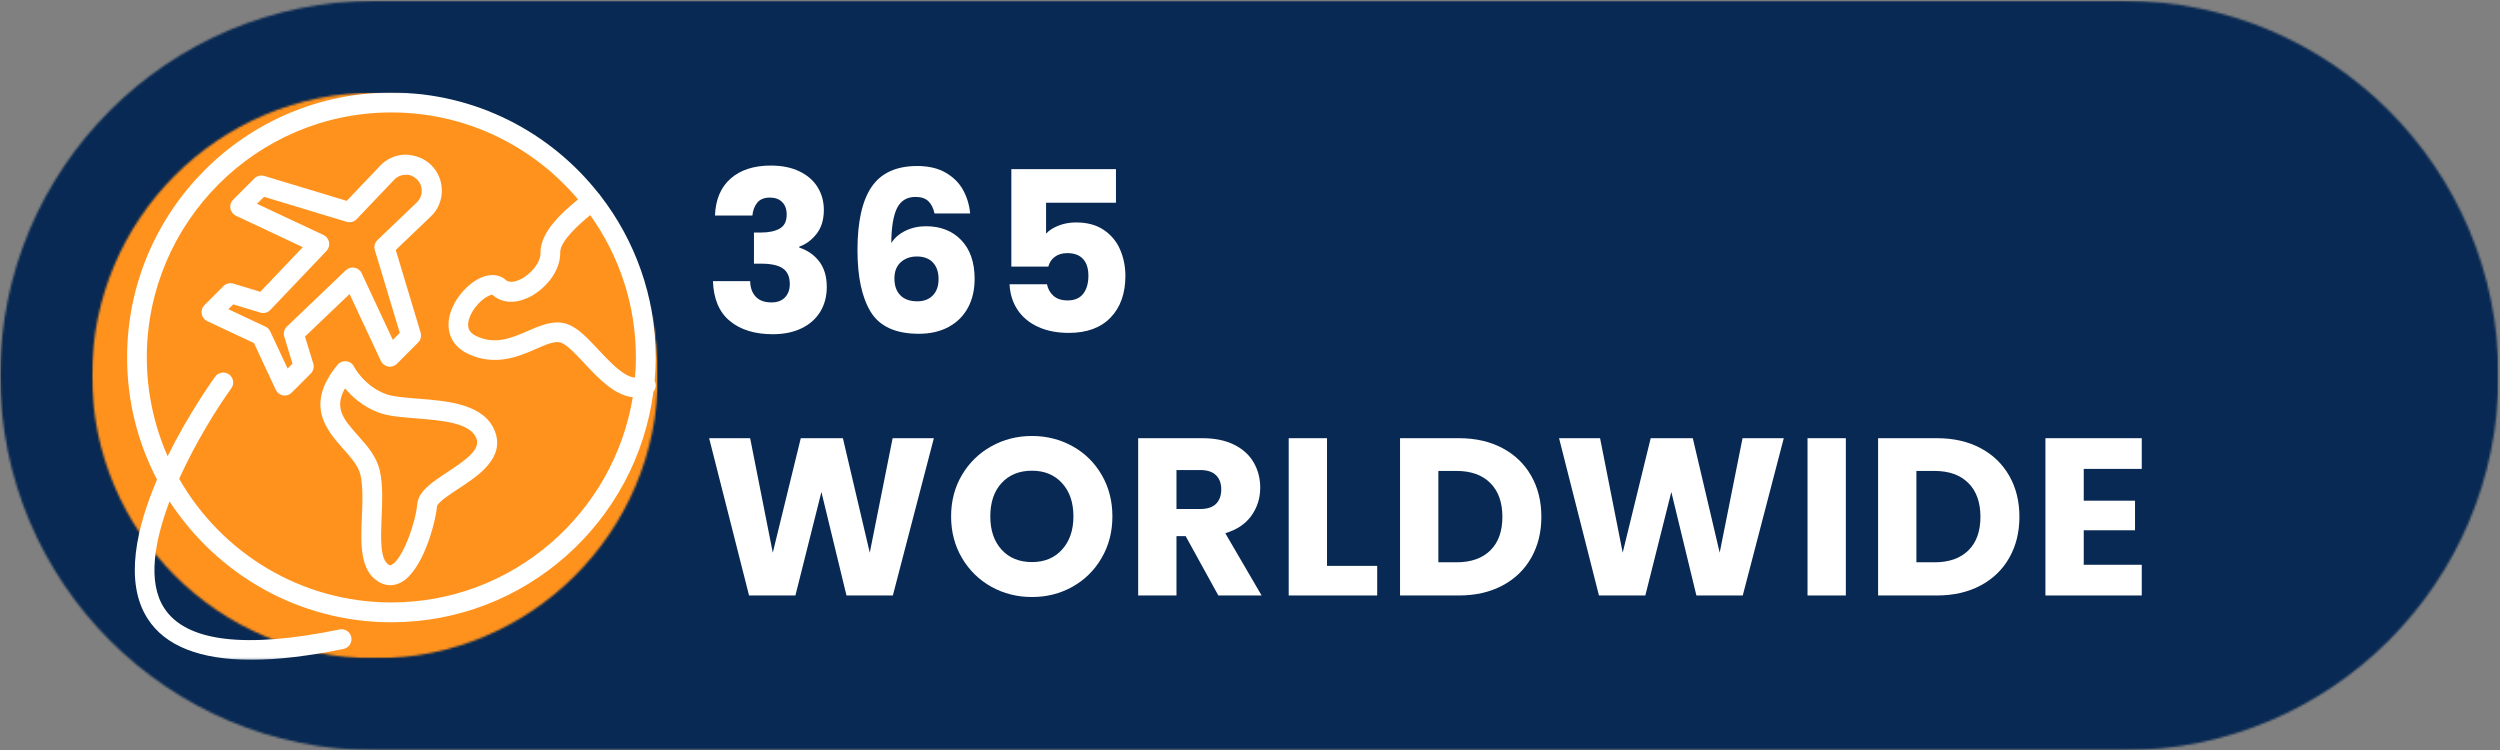 <?xml version="1.0" encoding="UTF-8"?>
<svg xmlns="http://www.w3.org/2000/svg" xmlns:xlink="http://www.w3.org/1999/xlink" width="1176px" height="353px" viewBox="0 0 1176 353" version="1.1">
  <rect x="0" y="0" width="1176" height="353" fill="#808080" stroke="none"/>
  <title>icon-365w</title>
  <defs>
    <polygon id="path-1" points="5.68434189e-14 0 1175.219 0 1175.219 352.578 5.68434189e-14 352.578"></polygon>
    <path d="M998.927,0 C1096.292,0 1175.219,78.927 1175.219,176.286 C1175.219,273.651 1096.292,352.578 998.927,352.578 L176.292,352.578 C78.927,352.578 5.68434189e-14,273.651 5.68434189e-14,176.286 C5.68434189e-14,78.927 78.927,0 176.292,0 L998.927,0" id="path-3"></path>
    <polygon id="path-5" points="-5.68434189e-14 5.68434189e-14 266.198 5.68434189e-14 266.198 266.198 -5.68434189e-14 266.198"></polygon>
    <path d="M133.099,0 C59.589,0 -5.68434189e-14,59.589 -5.68434189e-14,133.099 C-5.68434189e-14,206.609 59.589,266.198 133.099,266.198 C206.609,266.198 266.198,206.609 266.198,133.099 C266.198,59.589 206.609,0 133.099,0" id="path-7"></path>
    <polygon id="path-9" points="0 0 250.391 0 250.391 266.797 0 266.797"></polygon>
  </defs>
  <g id="Page-1" stroke="none" stroke-width="1" fill="none" fill-rule="evenodd">
    <g id="icon-365w" transform="translate(0.094, 0.365)">
      <g id="Clipped">
        <mask id="mask-2" fill="white">
          <use xlink:href="#path-1"></use>
        </mask>
        <g id="Path"></g>
        <g mask="url(#mask-2)">
          <mask id="mask-4" fill="white">
            <use xlink:href="#path-3"></use>
          </mask>
          <g id="Path"></g>
          <polygon id="Path" fill="#082953" fill-rule="nonzero" mask="url(#mask-4)" points="5.68434189e-14 0 1175.219 0 1175.219 352.578 5.68434189e-14 352.578"></polygon>
        </g>
      </g>
      <g id="Clipped" transform="translate(43.193, 43.187)">
        <mask id="mask-6" fill="white">
          <use xlink:href="#path-5"></use>
        </mask>
        <g id="Path"></g>
        <g mask="url(#mask-6)">
          <g transform="translate(0, 0)">
            <mask id="mask-8" fill="white">
              <use xlink:href="#path-7"></use>
            </mask>
            <g id="Path" stroke="none" fill="none"></g>
            <polygon id="Path" stroke="none" fill="#FF921D" fill-rule="nonzero" mask="url(#mask-8)" points="-5.68434189e-14 0 266.198 0 266.198 266.198 -5.68434189e-14 266.198"></polygon>
          </g>
        </g>
      </g>
      <path d="M143.375,157.958 L164.339,137.948 L179.078,169.437 C179.745,170.823 180.979,171.776 182.505,172.057 C183.979,172.344 185.547,171.823 186.594,170.776 L196.578,160.771 C197.813,159.578 198.24,157.766 197.766,156.099 L186.068,117.224 L202.521,101.5 C205.849,98.359 207.703,94.068 207.751,89.495 C207.797,84.922 206.036,80.589 202.807,77.349 C199.573,74.109 195.245,72.536 190.682,72.391 C186.115,72.437 181.839,74.297 178.698,77.63 L163.01,94.115 L124.214,82.396 C122.547,81.922 120.792,82.349 119.552,83.589 L109.568,93.594 C108.474,94.687 108,96.214 108.286,97.693 C108.521,99.167 109.521,100.453 110.901,101.12 L142.328,115.891 L122.359,136.901 L109.661,133.042 C108,132.562 106.24,132.995 105.005,134.234 L96.068,143.187 C94.974,144.286 94.495,145.807 94.781,147.286 C95.021,148.76 96.021,150.047 97.396,150.714 L119.365,161.005 L129.635,183.016 C130.297,184.401 131.536,185.354 133.057,185.635 C133.344,185.687 133.578,185.687 133.865,185.687 C135.099,185.687 136.292,185.208 137.146,184.302 L146.083,175.349 C147.318,174.156 147.75,172.344 147.271,170.677 L143.375,157.958 Z M135.198,173.01 L127.016,155.526 C126.542,154.526 125.781,153.766 124.781,153.286 L107.333,145.094 L109.615,142.807 L122.359,146.667 C124.021,147.193 125.875,146.714 127.068,145.427 L153.5,117.651 C154.547,116.557 154.974,115.031 154.688,113.557 C154.406,112.078 153.453,110.839 152.073,110.172 L120.792,95.5 L124.12,92.214 L162.964,103.979 C164.625,104.453 166.479,104.026 167.667,102.74 L185.307,84.208 C186.734,82.729 188.635,81.875 190.682,81.875 C192.63,81.635 194.625,82.635 196.099,84.062 C197.526,85.495 198.333,87.448 198.286,89.495 C198.286,91.547 197.432,93.448 195.958,94.88 L177.464,112.552 C176.177,113.745 175.703,115.604 176.229,117.271 L187.969,156.193 L184.693,159.531 L170.047,128.182 C169.427,126.802 168.146,125.849 166.672,125.562 C165.198,125.276 163.677,125.75 162.583,126.75 L134.865,153.24 C133.578,154.432 133.104,156.292 133.625,157.958 L137.479,170.724 L135.198,173.01 Z" id="Shape" fill="#FFFFFF" fill-rule="nonzero"></path>
      <g id="Clipped" transform="translate(58.906, 43.187)">
        <mask id="mask-10" fill="white">
          <use xlink:href="#path-9"></use>
        </mask>
        <g id="Path"></g>
        <path d="M249.021,135.875 C248.974,135.828 248.927,135.781 248.927,135.734 C249.26,132.063 249.448,128.349 249.448,124.583 C249.448,95.906 239.703,69.464 223.344,48.359 C223.25,48.167 223.156,47.974 223.016,47.833 C222.917,47.74 222.776,47.688 222.682,47.547 C199.953,18.63 164.677,0 125.12,0 C56.557,0 0.786,55.885 0.786,124.583 C0.786,145.307 5.875,164.844 14.859,182.042 C5.255,204.578 -0.688,230.161 10.438,247.453 C18.667,260.318 35.068,266.797 59.271,266.797 C71.677,266.797 86.13,265.083 102.63,261.698 C105.151,261.177 106.766,258.698 106.245,256.172 C105.719,253.646 103.297,252.026 100.729,252.552 C56.177,261.698 28.411,258.318 18.188,242.406 C10.344,230.208 13.625,211.151 20.755,192.286 C43.01,226.49 81.474,249.167 125.12,249.167 C188.208,249.167 240.464,201.813 248.354,140.734 C249.448,139.401 249.781,137.542 249.021,135.875 Z M239.703,134.068 C234.901,133.734 229.479,128.396 222.682,121.156 C217.734,115.865 213.125,110.865 208.13,109.005 C201.854,106.672 195.484,109.432 189.349,112.104 C181.932,115.344 174.234,118.677 165.438,114.724 C162.677,113.484 159.828,111.339 161.917,105.719 C164.344,99.193 171,94.667 172.708,95.188 C176.943,98.953 182.979,99.427 189.349,96.521 C196.865,93.047 204.708,84.422 204.521,75.276 C204.375,69.703 214.172,61.318 218.641,57.646 C232.141,76.516 240.13,99.667 240.13,124.583 C240.13,127.776 239.99,130.922 239.703,134.068 Z M125.12,239.833 C82.422,239.833 45.099,216.391 25.276,181.661 C33.214,164.13 43.438,147.927 49.807,139.115 C51.328,137.021 50.854,134.115 48.76,132.589 C46.667,131.063 43.771,131.542 42.245,133.589 C41.203,135.016 29.885,150.786 19.854,171.036 C13.578,156.792 10.057,141.068 10.057,124.536 C10.109,61.031 61.693,9.339 125.12,9.339 C160.302,9.339 191.823,25.25 212.932,50.26 C206.229,55.74 195.01,65.318 195.245,75.464 C195.344,79.755 190.875,85.516 185.5,87.995 C184.167,88.615 180.839,89.854 178.984,88.188 C175.99,85.469 171.667,85.089 167.146,87.089 C159.828,90.375 151.979,100 151.979,109.151 C151.979,115.344 155.406,120.344 161.729,123.156 C174.281,128.776 185.167,124.063 193.156,120.583 C198.005,118.438 202.234,116.63 204.995,117.677 C207.896,118.771 212.031,123.203 215.979,127.443 C222.396,134.302 230.005,142.401 238.656,143.307 C229.62,198 182.172,239.833 125.12,239.833 Z" id="Shape" fill="#FFFFFF" fill-rule="nonzero" mask="url(#mask-10)"></path>
      </g>
      <path d="M196.531,187.161 C190.349,186.687 184.547,186.208 181.172,184.922 C171.094,181.062 166.479,172.25 166.432,172.109 C165.719,170.677 164.391,169.724 162.818,169.583 C161.25,169.391 159.682,170.01 158.682,171.25 C143.042,190.214 153.641,202.073 161.344,210.745 C165.052,214.937 168.573,218.891 169.521,223.229 C170.714,228.849 170.427,235.901 170.141,242.76 C169.62,255.198 169.047,268.01 178.031,273.349 C179.792,274.396 181.646,274.922 183.5,274.922 C185.167,274.922 186.781,274.49 188.401,273.682 C198.62,268.443 204.755,245.859 205.469,237.807 C205.703,235.995 212.125,231.755 215.594,229.516 C224.818,223.464 237.464,215.13 232.76,202.646 C227.859,189.641 210.505,188.26 196.531,187.161 Z M210.458,221.656 C203.089,226.516 196.719,230.661 196.151,236.948 C195.385,245.714 189.255,262.724 184.12,265.344 C183.547,265.63 183.313,265.63 182.786,265.297 C178.604,262.818 179.031,252.766 179.411,243.094 C179.745,235.661 180.078,227.99 178.604,221.229 C177.177,214.51 172.661,209.411 168.286,204.505 C161.63,197.026 156.875,191.687 162.203,182.302 C165.385,186.115 170.474,190.833 177.844,193.641 C182.453,195.406 188.922,195.927 195.818,196.453 C207.703,197.406 221.203,198.453 224.01,205.885 C225.958,210.984 219.589,215.651 210.458,221.656 Z" id="Shape" fill="#FFFFFF" fill-rule="nonzero"></path>
      <g id="Group" transform="translate(335.278, 77.518)" fill="#FFFFFF" fill-rule="nonzero">
        <g id="Path">
          <path d="M0.958,23.5 C1.234,15.974 3.693,10.177 8.333,6.104 C12.969,2.036 19.255,0 27.188,0 C32.464,0 36.979,0.917 40.729,2.75 C44.49,4.573 47.339,7.062 49.271,10.229 C51.198,13.385 52.167,16.927 52.167,20.854 C52.167,25.495 51.005,29.271 48.688,32.188 C46.365,35.104 43.667,37.094 40.583,38.146 L40.583,38.562 C44.583,39.896 47.74,42.115 50.062,45.208 C52.38,48.292 53.542,52.26 53.542,57.104 C53.542,61.469 52.542,65.312 50.542,68.646 C48.542,71.979 45.625,74.599 41.792,76.5 C37.958,78.391 33.406,79.333 28.146,79.333 C19.714,79.333 12.984,77.266 7.958,73.125 C2.943,68.99 0.292,62.74 0,54.375 L17.5,54.375 C17.568,57.458 18.443,59.896 20.125,61.688 C21.818,63.479 24.281,64.375 27.521,64.375 C30.255,64.375 32.375,63.594 33.875,62.021 C35.385,60.438 36.146,58.344 36.146,55.729 C36.146,52.37 35.073,49.932 32.938,48.417 C30.797,46.906 27.375,46.146 22.667,46.146 L19.292,46.146 L19.292,31.5 L22.667,31.5 C26.25,31.5 29.146,30.891 31.354,29.667 C33.573,28.432 34.688,26.229 34.688,23.062 C34.688,20.536 33.979,18.573 32.562,17.167 C31.156,15.766 29.229,15.062 26.771,15.062 C24.104,15.062 22.115,15.875 20.812,17.5 C19.521,19.115 18.771,21.115 18.562,23.5 L0.958,23.5 Z"></path>
        </g>
      </g>
      <g id="Group" transform="translate(403.263, 77.726)" fill="#FFFFFF" fill-rule="nonzero">
        <g id="Shape">
          <path d="M36.25,22.333 C35.677,19.74 34.693,17.792 33.292,16.5 C31.885,15.198 29.885,14.542 27.292,14.542 C23.276,14.542 20.385,16.286 18.625,19.771 C16.875,23.245 15.964,28.74 15.896,36.25 C17.448,33.792 19.677,31.865 22.583,30.458 C25.5,29.042 28.714,28.333 32.229,28.333 C39.115,28.333 44.651,30.516 48.833,34.875 C53.01,39.24 55.104,45.312 55.104,53.104 C55.104,58.229 54.068,62.729 52,66.604 C49.927,70.469 46.906,73.49 42.938,75.667 C38.964,77.833 34.271,78.917 28.854,78.917 C18.047,78.917 10.531,75.531 6.312,68.75 C2.104,61.974 0,52.229 0,39.521 C0,26.177 2.229,16.25 6.688,9.75 C11.146,3.25 18.292,0 28.125,0 C33.385,0 37.823,1.036 41.438,3.104 C45.062,5.177 47.802,7.896 49.667,11.271 C51.526,14.646 52.635,18.333 53,22.333 L36.25,22.333 Z M27.917,42.562 C24.885,42.562 22.375,43.458 20.375,45.25 C18.375,47.042 17.375,49.594 17.375,52.896 C17.375,56.271 18.302,58.911 20.167,60.812 C22.026,62.703 24.677,63.646 28.125,63.646 C31.219,63.646 33.667,62.719 35.458,60.854 C37.25,58.995 38.146,56.448 38.146,53.208 C38.146,49.906 37.26,47.307 35.5,45.417 C33.75,43.516 31.219,42.562 27.917,42.562 Z"></path>
        </g>
      </g>
      <g id="Group" transform="translate(474.808, 79.205)" fill="#FFFFFF" fill-rule="nonzero">
        <g id="Path">
          <path d="M50.042,15.792 L17.167,15.792 L17.167,30.333 C18.568,28.792 20.531,27.531 23.062,26.542 C25.604,25.557 28.344,25.062 31.292,25.062 C36.552,25.062 40.922,26.26 44.396,28.646 C47.88,31.036 50.427,34.135 52.042,37.938 C53.667,41.729 54.479,45.833 54.479,50.25 C54.479,58.474 52.156,64.995 47.521,69.812 C42.88,74.62 36.344,77.021 27.917,77.021 C22.302,77.021 17.422,76.057 13.271,74.125 C9.13,72.198 5.938,69.51 3.688,66.062 C1.438,62.62 0.208,58.646 0,54.146 L17.604,54.146 C18.021,56.328 19.031,58.141 20.646,59.583 C22.271,61.031 24.484,61.75 27.292,61.75 C30.594,61.75 33.052,60.698 34.667,58.583 C36.276,56.474 37.083,53.661 37.083,50.146 C37.083,46.703 36.24,44.073 34.562,42.25 C32.88,40.417 30.422,39.5 27.188,39.5 C24.797,39.5 22.823,40.083 21.271,41.25 C19.729,42.406 18.714,43.932 18.229,45.833 L0.833,45.833 L0.833,0 L50.042,0 L50.042,15.792 Z"></path>
        </g>
      </g>
      <g id="Group" transform="translate(333.486, 205.764)" fill="#FFFFFF" fill-rule="nonzero">
        <g id="Path">
          <polygon points="105.708 0 86.417 73.979 64.604 73.979 52.812 25.292 40.583 73.979 18.771 73.979 0 0 19.292 0 29.938 53.854 43.104 0 62.917 0 75.562 53.854 86.312 0"></polygon>
        </g>
      </g>
      <g id="Group" transform="translate(447.304, 204.722)" fill="#FFFFFF" fill-rule="nonzero">
        <g id="Shape">
          <path d="M38.042,75.75 C31.083,75.75 24.708,74.141 18.917,70.917 C13.125,67.682 8.521,63.167 5.104,57.375 C1.698,51.583 0,45.073 0,37.833 C0,30.599 1.698,24.099 5.104,18.333 C8.521,12.573 13.125,8.078 18.917,4.854 C24.708,1.62 31.083,0 38.042,0 C45,0 51.375,1.62 57.167,4.854 C62.958,8.078 67.521,12.573 70.854,18.333 C74.198,24.099 75.875,30.599 75.875,37.833 C75.875,45.073 74.188,51.583 70.812,57.375 C67.438,63.167 62.865,67.682 57.104,70.917 C51.354,74.141 45,75.75 38.042,75.75 Z M38.042,59.312 C43.943,59.312 48.667,57.349 52.208,53.417 C55.76,49.49 57.542,44.292 57.542,37.833 C57.542,31.292 55.76,26.078 52.208,22.188 C48.667,18.286 43.943,16.333 38.042,16.333 C32.068,16.333 27.302,18.266 23.75,22.125 C20.208,25.99 18.438,31.224 18.438,37.833 C18.438,44.365 20.208,49.578 23.75,53.479 C27.302,57.37 32.068,59.312 38.042,59.312 Z"></path>
        </g>
      </g>
      <g id="Group" transform="translate(535.3, 205.764)" fill="#FFFFFF" fill-rule="nonzero">
        <g id="Shape">
          <path d="M37.708,73.979 L22.333,46.062 L18.021,46.062 L18.021,73.979 L0,73.979 L0,0 L30.229,0 C36.062,0 41.031,1.021 45.146,3.062 C49.255,5.104 52.323,7.906 54.354,11.458 C56.396,15 57.417,18.948 57.417,23.292 C57.417,28.208 56.026,32.604 53.25,36.479 C50.484,40.344 46.396,43.078 40.979,44.688 L58.062,73.979 L37.708,73.979 Z M18.021,33.312 L29.188,33.312 C32.479,33.312 34.948,32.51 36.604,30.896 C38.255,29.271 39.083,26.99 39.083,24.042 C39.083,21.224 38.255,19.01 36.604,17.396 C34.948,15.786 32.479,14.979 29.188,14.979 L18.021,14.979 L18.021,33.312 Z"></path>
        </g>
      </g>
      <g id="Group" transform="translate(606.113, 205.764)" fill="#FFFFFF" fill-rule="nonzero">
        <g id="Path">
          <polygon points="18.021 60.062 41.625 60.062 41.625 73.979 0 73.979 0 0 18.021 0"></polygon>
        </g>
      </g>
      <g id="Group" transform="translate(658.485, 205.764)" fill="#FFFFFF" fill-rule="nonzero">
        <g id="Shape">
          <path d="M27.708,0 C35.5,0 42.312,1.552 48.146,4.646 C53.979,7.729 58.49,12.073 61.688,17.667 C64.88,23.25 66.479,29.698 66.479,37 C66.479,44.24 64.88,50.667 61.688,56.292 C58.49,61.906 53.958,66.26 48.083,69.354 C42.219,72.438 35.427,73.979 27.708,73.979 L0,73.979 L0,0 L27.708,0 Z M26.542,58.375 C33.359,58.375 38.667,56.516 42.458,52.792 C46.25,49.073 48.146,43.807 48.146,37 C48.146,30.182 46.25,24.875 42.458,21.083 C38.667,17.292 33.359,15.396 26.542,15.396 L18.021,15.396 L18.021,58.375 L26.542,58.375 Z"></path>
        </g>
      </g>
      <g id="Group" transform="translate(733.285, 205.764)" fill="#FFFFFF" fill-rule="nonzero">
        <g id="Path">
          <polygon points="105.708 0 86.417 73.979 64.604 73.979 52.812 25.292 40.583 73.979 18.771 73.979 0 0 19.292 0 29.938 53.854 43.104 0 62.917 0 75.562 53.854 86.312 0"></polygon>
        </g>
      </g>
      <g id="Group" transform="translate(850.165, 205.764)" fill="#FFFFFF" fill-rule="nonzero">
        <g id="Path">
          <polygon points="18.021 0 18.021 73.979 0 73.979 0 0"></polygon>
        </g>
      </g>
      <g id="Group" transform="translate(883.359, 205.764)" fill="#FFFFFF" fill-rule="nonzero">
        <g id="Shape">
          <path d="M27.708,0 C35.5,0 42.312,1.552 48.146,4.646 C53.979,7.729 58.49,12.073 61.688,17.667 C64.88,23.25 66.479,29.698 66.479,37 C66.479,44.24 64.88,50.667 61.688,56.292 C58.49,61.906 53.958,66.26 48.083,69.354 C42.219,72.438 35.427,73.979 27.708,73.979 L0,73.979 L0,0 L27.708,0 Z M26.542,58.375 C33.359,58.375 38.667,56.516 42.458,52.792 C46.25,49.073 48.146,43.807 48.146,37 C48.146,30.182 46.25,24.875 42.458,21.083 C38.667,17.292 33.359,15.396 26.542,15.396 L18.021,15.396 L18.021,58.375 L26.542,58.375 Z"></path>
        </g>
      </g>
      <g id="Group" transform="translate(962.075, 205.764)" fill="#FFFFFF" fill-rule="nonzero">
        <g id="Path">
          <polygon points="18.021 14.438 18.021 29.396 42.146 29.396 42.146 43.312 18.021 43.312 18.021 59.542 45.312 59.542 45.312 73.979 0 73.979 0 0 45.312 0 45.312 14.438"></polygon>
        </g>
      </g>
    </g>
  </g>
</svg>
